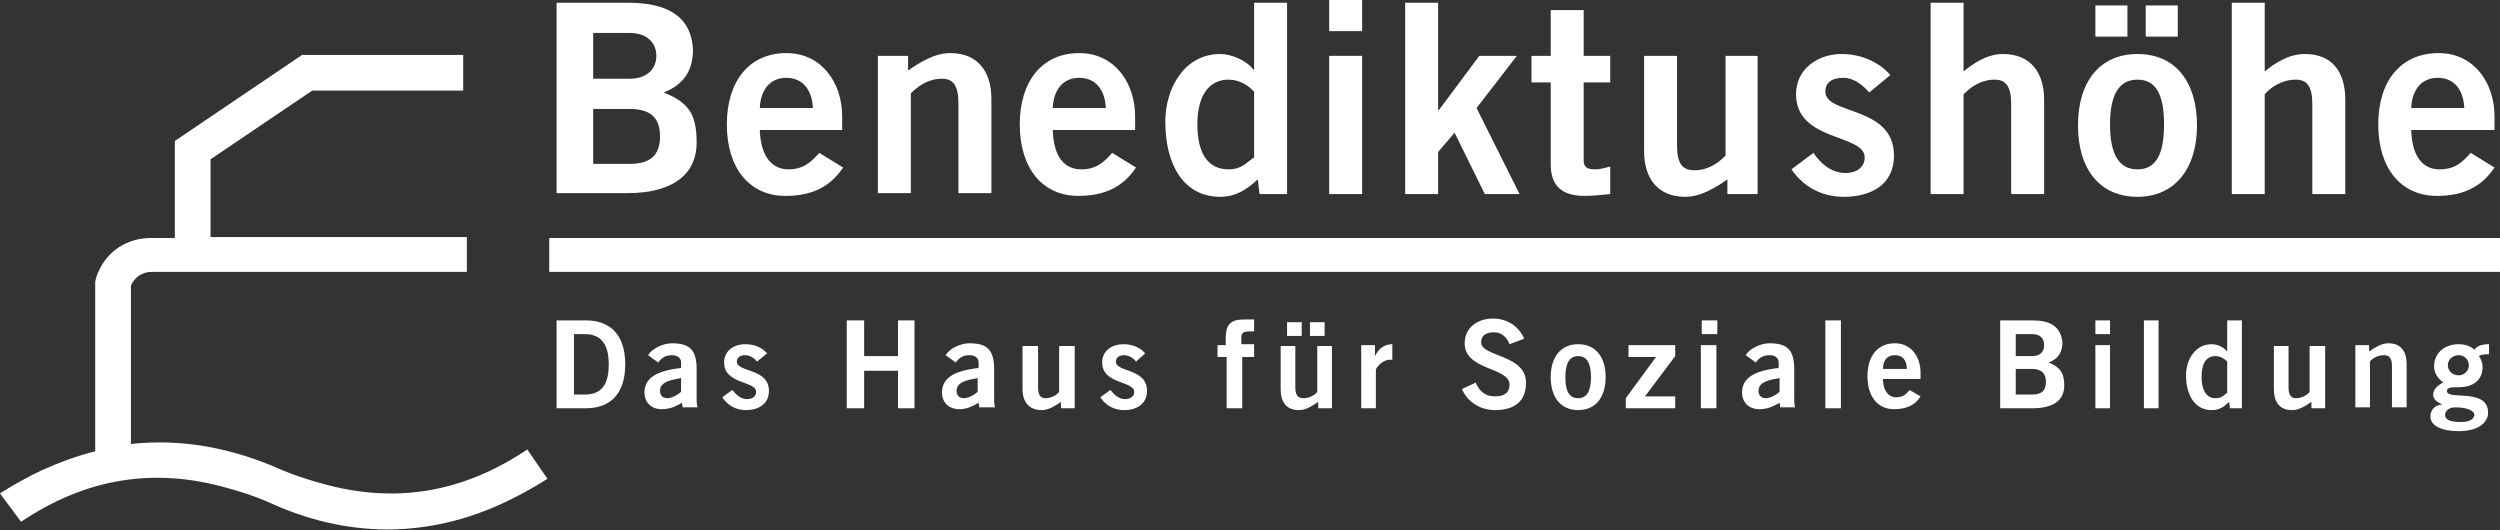 <?xml version="1.0" encoding="utf-8"?>
<!-- Generator: Adobe Illustrator 23.0.3, SVG Export Plug-In . SVG Version: 6.00 Build 0)  -->
<svg version="1.1" id="Ebene_1" xmlns="http://www.w3.org/2000/svg" xmlns:xlink="http://www.w3.org/1999/xlink" x="0px" y="0px"
	 viewBox="0 0 273.1 57.9" style="enable-background:new 0 0 273.1 57.9;" xml:space="preserve">
<rect x="0" y="0" width="273.1" height="57.9" fill="#333333" stroke="none"/>
<style type="text/css">
	.st0{fill:#FFFFFF;}
</style>
<path class="st0" d="M62.7,43.1h1.2c2.1,0,2.6-1.5,2.6-3.3c0-1.7-0.5-3.3-2.6-3.3h-1.2V43.1L62.7,43.1z M60.8,35H64
	c2.5,0,4.3,1.4,4.3,4.8c0,3.4-1.8,4.8-4.3,4.8h-3.2V35"/>
<path class="st0" d="M74.4,41.3c-1.1,0.2-2.3,0.4-2.3,1.4c0,0.5,0.3,0.8,0.8,0.8c0.5,0,1.2-0.4,1.5-0.7V41.3L74.4,41.3z M74.6,44.6
	L74.5,44c-0.7,0.4-1.3,0.7-2.2,0.7c-1.3,0-1.9-0.9-1.9-1.8c0-1.6,1.3-2.4,4-2.7v-0.6c0-0.5-0.4-0.8-1-0.8c-0.8,0-1.2,0.4-1.5,0.8
	l-1.1-0.8c0.4-0.7,1.6-1.3,2.6-1.3c1.9,0,2.7,0.7,2.7,2.8v3.2c0,0.3,0,0.7,0.1,1H74.6"/>
<path class="st0" d="M82.7,39.5c-0.3-0.4-0.8-0.7-1.3-0.7c-0.6,0-0.9,0.3-0.9,0.7c0,1.2,3.5,0.7,3.5,3.2c0,1.4-1.1,2.1-2.5,2.1
	c-1.1,0-2-0.5-2.6-1.4l1.1-0.8c0.4,0.5,0.9,1,1.6,1c0.6,0,1-0.3,1-0.8c0-1.2-3.5-0.8-3.5-3.2c0-1.3,1.1-2,2.3-2c0.9,0,1.8,0.3,2.4,1
	L82.7,39.5"/>
<polyline class="st0" points="92.5,44.6 92.5,35 94.4,35 94.4,38.9 98.1,38.9 98.1,35 99.9,35 99.9,44.6 98.1,44.6 98.1,40.5 
	94.4,40.5 94.4,44.6 92.5,44.6 "/>
<path class="st0" d="M106.8,41.3c-1.1,0.2-2.3,0.4-2.3,1.4c0,0.5,0.3,0.8,0.8,0.8c0.5,0,1.2-0.4,1.5-0.7V41.3L106.8,41.3z M107,44.6
	l-0.1-0.6c-0.7,0.4-1.3,0.7-2.1,0.7c-1.3,0-1.9-0.9-1.9-1.8c0-1.6,1.3-2.4,4-2.7v-0.6c0-0.5-0.4-0.8-1-0.8c-0.8,0-1.2,0.4-1.5,0.8
	l-1.1-0.8c0.4-0.7,1.6-1.3,2.6-1.3c1.9,0,2.7,0.7,2.7,2.8v3.2c0,0.3,0,0.7,0.1,1H107"/>
<path class="st0" d="M117.4,37.7v6.9h-1.5v-0.7c-0.6,0.4-1.3,0.9-2.1,0.9c-1.4,0-2.1-0.9-2.1-2.3v-4.7h1.7v4.5
	c0,0.9,0.3,1.2,0.8,1.2c0.7,0,1.3-0.4,1.5-0.7v-5H117.4"/>
<path class="st0" d="M124.1,39.5c-0.3-0.4-0.8-0.7-1.3-0.7c-0.6,0-0.9,0.3-0.9,0.7c0,1.2,3.4,0.7,3.4,3.2c0,1.4-1.1,2.1-2.5,2.1
	c-1.1,0-2-0.5-2.6-1.4l1.1-0.8c0.4,0.5,0.9,1,1.6,1c0.6,0,1-0.3,1-0.8c0-1.2-3.5-0.8-3.5-3.2c0-1.3,1.1-2,2.3-2c0.9,0,1.8,0.3,2.4,1
	L124.1,39.5"/>
<path class="st0" d="M135.7,39v5.6H134V39h-1v-1.3h0.9v-0.8c0-1.5,0.6-2,2-2h1.1v1.3h-0.5c-0.7,0-0.9,0.2-0.9,0.7v0.7h1.4V39H135.7"
	/>
<path class="st0" d="M145.5,37.7v6.9H144v-0.7c-0.6,0.4-1.3,0.9-2.1,0.9c-1.4,0-2-0.9-2-2.3v-4.7h1.6v4.5c0,0.9,0.3,1.2,0.9,1.2
	c0.7,0,1.3-0.4,1.5-0.7v-5H145.5L145.5,37.7z M144.7,35.2v1.5h-1.6v-1.5H144.7L144.7,35.2z M142.2,35.2v1.5h-1.6v-1.5H142.2"/>
<path class="st0" d="M148.7,44.6v-6.9h1.5v1.2h0c0.4-0.8,1-1.3,1.9-1.3v1.7c-0.1,0-0.2,0-0.3,0c-0.8,0-1.5,0.9-1.5,1.1v4.2H148.7"/>
<path class="st0" d="M164.9,37.6c-0.3-0.8-0.9-1.3-1.7-1.3c-0.8,0-1.4,0.3-1.4,1.1c0,1.6,4.9,1.3,4.9,4.4c0,2-1.2,3-3.4,3
	c-1.6,0-3-0.9-3.6-2.3l1.5-0.7c0.4,0.9,1,1.5,2.1,1.5c0.9,0,1.6-0.3,1.6-1.3c0-1.9-4.9-1.5-4.9-4.5c0-1.7,1.4-2.7,3.1-2.7
	c1.5,0,2.8,0.8,3.4,2.2L164.9,37.6"/>
<path class="st0" d="M172.4,38.9c-0.9,0-1.4,0.7-1.4,2.3c0,1.5,0.4,2.3,1.4,2.3c0.9,0,1.4-0.7,1.4-2.3
	C173.8,39.6,173.3,38.9,172.4,38.9L172.4,38.9z M172.4,37.6c1.9,0,3,1.4,3,3.6c0,2.2-1.1,3.6-3,3.6c-1.9,0-3-1.4-3-3.6
	C169.4,39,170.5,37.6,172.4,37.6"/>
<polyline class="st0" points="177.9,37.7 183,37.7 183,38.9 179.7,43.3 183,43.3 183,44.6 177.6,44.6 177.6,43.5 180.9,39 177.9,39 
	177.9,37.7 "/>
<path class="st0" d="M185.9,36.5v-1.5h1.7v1.5H185.9L185.9,36.5z M187.5,44.6h-1.7v-6.9h1.7V44.6"/>
<path class="st0" d="M194.4,41.3c-1.1,0.2-2.3,0.4-2.3,1.4c0,0.5,0.3,0.8,0.8,0.8c0.5,0,1.2-0.4,1.5-0.7V41.3L194.4,41.3z
	 M194.5,44.6l-0.1-0.6c-0.7,0.4-1.3,0.7-2.2,0.7c-1.3,0-1.9-0.9-1.9-1.8c0-1.6,1.3-2.4,4-2.7v-0.6c0-0.5-0.4-0.8-1-0.8
	c-0.8,0-1.2,0.4-1.5,0.8l-1.1-0.8c0.4-0.7,1.6-1.3,2.6-1.3c1.9,0,2.7,0.7,2.7,2.8v3.2c0,0.3,0,0.7,0.1,1H194.5"/>
<polyline class="st0" points="199.4,44.6 199.4,35 201.1,35 201.1,44.6 199.4,44.6 "/>
<path class="st0" d="M208.3,40.3c0-1-0.5-1.5-1.3-1.5c-0.8,0-1.3,0.5-1.3,1.5H208.3L208.3,40.3z M205.7,41.4c0,1.4,0.7,2,1.4,2
	c0.8,0,1.1-0.3,1.5-0.8l1.2,0.7c-0.6,1-1.6,1.4-2.9,1.4c-1.8,0-2.9-1.4-2.9-3.6c0-2.2,1.1-3.6,3-3.6c1.8,0,2.8,1.5,2.8,3.2v0.7
	H205.7"/>
<path class="st0" d="M220.2,38.9h1.8c0.9,0,1.3-0.5,1.3-1.2c0-0.7-0.4-1.2-1.3-1.2h-1.8V38.9L220.2,38.9z M220.2,43.1h1.8
	c1.1,0,1.5-0.5,1.5-1.4c0-0.9-0.5-1.4-1.5-1.4h-1.8V43.1L220.2,43.1z M218.4,35h3.6c1.9,0,3.1,0.6,3.3,2.4c0,1-0.4,1.8-1.5,2.2
	c1.2,0.5,1.7,1.1,1.7,2.5c0,1.5-1,2.5-3.5,2.5h-3.5V35"/>
<path class="st0" d="M228.9,36.5v-1.5h1.6v1.5H228.9L228.9,36.5z M230.5,44.6h-1.6v-6.9h1.6V44.6"/>
<polyline class="st0" points="234.2,44.6 234.2,35 235.8,35 235.8,44.6 234.2,44.6 "/>
<path class="st0" d="M243.3,39.5c-0.3-0.3-0.7-0.6-1.3-0.6c-1,0-1.5,0.8-1.5,2.3c0,1.5,0.6,2.3,1.5,2.3c0.7,0,0.9-0.3,1.3-0.6V39.5
	L243.3,39.5z M245,44.6h-1.4l-0.1-0.7c-0.6,0.6-1.1,0.9-1.9,0.9c-1.8,0-2.8-1.6-2.8-3.8c0-1.7,1-3.4,2.8-3.4c0.6,0,1.3,0.3,1.7,0.8
	h0V35h1.6V44.6"/>
<path class="st0" d="M254,37.7v6.9h-1.5v-0.7c-0.6,0.4-1.3,0.9-2.1,0.9c-1.4,0-2-0.9-2-2.3v-4.7h1.6v4.5c0,0.9,0.3,1.2,0.8,1.2
	c0.7,0,1.3-0.4,1.5-0.7v-5H254"/>
<path class="st0" d="M257.3,44.6v-6.9h1.5v0.7c0.6-0.4,1.3-0.9,2.1-0.9c1.4,0,2,0.9,2,2.3v4.7h-1.6v-4.5c0-0.9-0.3-1.2-0.9-1.2
	c-0.7,0-1.3,0.4-1.5,0.7v5H257.3"/>
<path class="st0" d="M268.6,38.8c-0.7,0-1.2,0.5-1.2,1.1c0,0.6,0.5,1.1,1.2,1.1c0.6,0,1.1-0.5,1.1-1.1
	C269.7,39.3,269.2,38.8,268.6,38.8L268.6,38.8z M267.1,45.3c0,0.5,0.4,0.8,1.8,0.8c1.1,0,1.4-0.5,1.4-0.8c0-0.3-0.5-0.8-2.1-0.8
	C267.4,44.5,267.1,45,267.1,45.3L267.1,45.3z M271.9,38.7c-0.4,0-0.8,0-1.1,0.2c0.2,0.3,0.4,0.7,0.4,1.2c0,1.3-0.9,2.2-2.6,2.2
	c-0.7,0-1.3,0-1.3,0.4c0,1.1,4.5-0.4,4.5,2.4c0,1-1,2-3.2,2c-1.9,0-3.1-0.6-3.1-1.6c0-0.9,0.7-1.3,1.3-1.3v0c-0.3-0.2-1-0.4-1-1.1
	c0-0.7,0.8-1.2,1.1-1.3c-0.6-0.5-1-1-1-1.8c0-1.2,0.9-2.4,2.7-2.4c0.6,0,1.3,0.2,1.7,0.6c0.3-0.4,0.8-0.6,1.6-0.6V38.7"/>
<path class="st0" d="M64.8,8.6h4c1.9,0,2.9-1.1,2.9-2.5s-1-2.5-2.9-2.5h-4V8.6L64.8,8.6z M64.8,17.9h4c2.3,0,3.3-1,3.3-3
	c0-2-1-3-3.3-3h-4V17.9L64.8,17.9z M60.8,0.3h7.8c4.2,0,6.9,1.4,7.1,5.1c0,2.2-0.9,3.8-3.2,4.7c2.7,1.1,3.6,2.3,3.6,5.5
	c0,3.2-2.3,5.5-7.6,5.5h-7.7V0.3"/>
<path class="st0" d="M88.8,11.8c-0.1-2.1-1.2-3.3-2.9-3.3c-1.7,0-2.8,1.2-2.9,3.3H88.8L88.8,11.8z M83,14.2c0.1,3.1,1.5,4.3,3.1,4.3
	c1.7,0,2.5-0.8,3.4-1.8l2.6,1.6c-1.4,2.1-3.4,3.1-6.3,3.1c-3.9,0-6.4-3-6.4-7.8c0-4.8,2.5-7.8,6.5-7.8c3.9,0,6.1,3.3,6.1,6.9v1.5H83
	"/>
<path class="st0" d="M95.9,21.2V6.1h3.3v1.6c1.3-0.9,2.9-1.9,4.6-1.9c3,0,4.5,2,4.5,5v10.3h-3.6v-9.8c0-2-0.6-2.7-1.8-2.7
	c-1.6,0-2.7,0.9-3.4,1.6v10.9H95.9"/>
<path class="st0" d="M120.8,11.8c-0.1-2.1-1.2-3.3-2.9-3.3c-1.7,0-2.8,1.2-2.9,3.3H120.8L120.8,11.8z M115,14.2
	c0.1,3.1,1.4,4.3,3.1,4.3c1.7,0,2.5-0.8,3.4-1.8l2.6,1.6c-1.4,2.1-3.4,3.1-6.3,3.1c-3.9,0-6.4-3-6.4-7.8c0-4.8,2.5-7.8,6.5-7.8
	c3.9,0,6.1,3.3,6.1,6.9v1.5H115"/>
<path class="st0" d="M137,10c-0.7-0.7-1.6-1.3-2.8-1.3c-2.1,0-3.4,1.7-3.4,4.9c0,3.2,1.2,4.9,3.4,4.9c1.5,0,2-0.8,2.8-1.3V10L137,10
	z M140.6,21.2h-3l-0.2-1.6c-1.3,1.2-2.5,1.9-4.1,1.9c-4,0-6-3.5-6-8.2c0-3.7,2.1-7.4,6-7.4c1.2,0,2.9,0.7,3.6,1.7h0.1V0.3h3.6V21.2"
	/>
<path class="st0" d="M145.2,3.4V0h3.6v3.4H145.2L145.2,3.4z M148.8,21.2h-3.6V6.1h3.6V21.2"/>
<polyline class="st0" points="153.5,21.2 153.5,0.3 157.1,0.3 157.1,12 157.2,12 161.6,6.1 165.7,6.1 161.3,11.8 166,21.2 
	162.2,21.2 158.9,14.5 157.1,16.6 157.1,21.2 153.5,21.2 "/>
<path class="st0" d="M169.4,6.1v-5h3.6v5h2.9V9H173v8.5c0,0.8,0.4,1,1.3,1c0.6,0,1.1-0.2,1.6-0.3v3c-1,0.1-1.8,0.2-2.8,0.2
	c-2.7,0-3.7-1.3-3.7-3.5V9h-2.1V6.1H169.4"/>
<path class="st0" d="M192,6.1v15.1h-3.3v-1.6c-1.3,0.9-2.9,1.9-4.6,1.9c-3,0-4.5-2-4.5-5V6.1h3.6v9.8c0,2,0.6,2.7,1.9,2.7
	c1.6,0,2.7-0.9,3.4-1.6V6.1H192"/>
<path class="st0" d="M204.2,10.1c-0.7-0.8-1.7-1.6-2.8-1.6c-1.4,0-2,0.6-2,1.5c0,2.6,7.5,1.5,7.5,7c0,3.1-2.4,4.5-5.5,4.5
	c-2.4,0-4.4-1.1-5.7-3l2.4-1.8c0.8,1.2,2,2.2,3.5,2.2c1.3,0,2.1-0.7,2.1-1.7c0-2.6-7.5-1.7-7.5-6.9c0-2.8,2.4-4.4,5-4.4
	c2,0,4,0.8,5.3,2.3L204.2,10.1"/>
<path class="st0" d="M210.9,21.2V0.3h3.6v7.5c1.1-0.9,2.6-1.9,4.3-1.9c3,0,4.5,2,4.5,5v10.3h-3.6v-9.8c0-2-0.6-2.7-1.8-2.7
	c-1.6,0-2.7,0.9-3.4,1.6v10.9H210.9"/>
<path class="st0" d="M233.5,5.9c4.1,0,6.5,3,6.5,7.8c0,4.8-2.5,7.8-6.5,7.8c-4.1,0-6.5-3-6.5-7.8C227,8.9,229.4,5.9,233.5,5.9
	L233.5,5.9z M233.5,8.7c-2,0-3,1.6-3,4.9s1,4.9,3,4.9c2,0,2.9-1.6,2.9-4.9S235.5,8.7,233.5,8.7L233.5,8.7z M237.9,0.6v3.4h-3.5V0.6
	H237.9L237.9,0.6z M232.4,0.6v3.4h-3.5V0.6H232.4"/>
<path class="st0" d="M243.8,21.2V0.3h3.6v7.5c1.1-0.9,2.6-1.9,4.4-1.9c3,0,4.4,2,4.4,5v10.3h-3.6v-9.8c0-2-0.6-2.7-1.8-2.7
	c-1.6,0-2.8,0.9-3.4,1.6v10.9H243.8"/>
<path class="st0" d="M269.2,11.8c-0.1-2.1-1.2-3.3-2.9-3.3c-1.7,0-2.8,1.2-2.9,3.3H269.2L269.2,11.8z M263.4,14.2
	c0.1,3.1,1.4,4.3,3.1,4.3c1.7,0,2.5-0.8,3.4-1.8l2.6,1.6c-1.4,2.1-3.4,3.1-6.3,3.1c-3.9,0-6.4-3-6.4-7.8c0-4.8,2.5-7.8,6.6-7.8
	c3.9,0,6.1,3.3,6.1,6.9v1.5H263.4"/>
<path class="st0" d="M19.1,25.9V15.4L33,6h17.6v3.9H34.1L23,17.4v8.5H51v3.8H16.6c-1.1,0-1.9,0.6-2.3,1.5v17.3
	c5.5-0.6,11,0.4,16.4,2.8c0,0,1.8,0.8,4.4,1.5c8.1,2.3,15.5,1,22.5-3.7l2.2,3.2c0,0-1.8,1.2-4.5,2.5c-8.6,4.1-17.5,4-26.1,0
	c0,0-1.8-0.8-4.4-1.5c-8.1-2.3-15.5-1-22.5,3.7L0,53.9c0,0,1.8-1.2,4.5-2.5c2-0.9,3.9-1.6,5.9-2.1V30.8c0,0,0.1-0.6,0.3-1
	c1-2.4,3.2-3.8,5.8-3.8H19.1"/>
<polyline class="st0" points="60,29.7 273.1,29.7 273.1,26 60,26 60,29.7 "/>
</svg>
